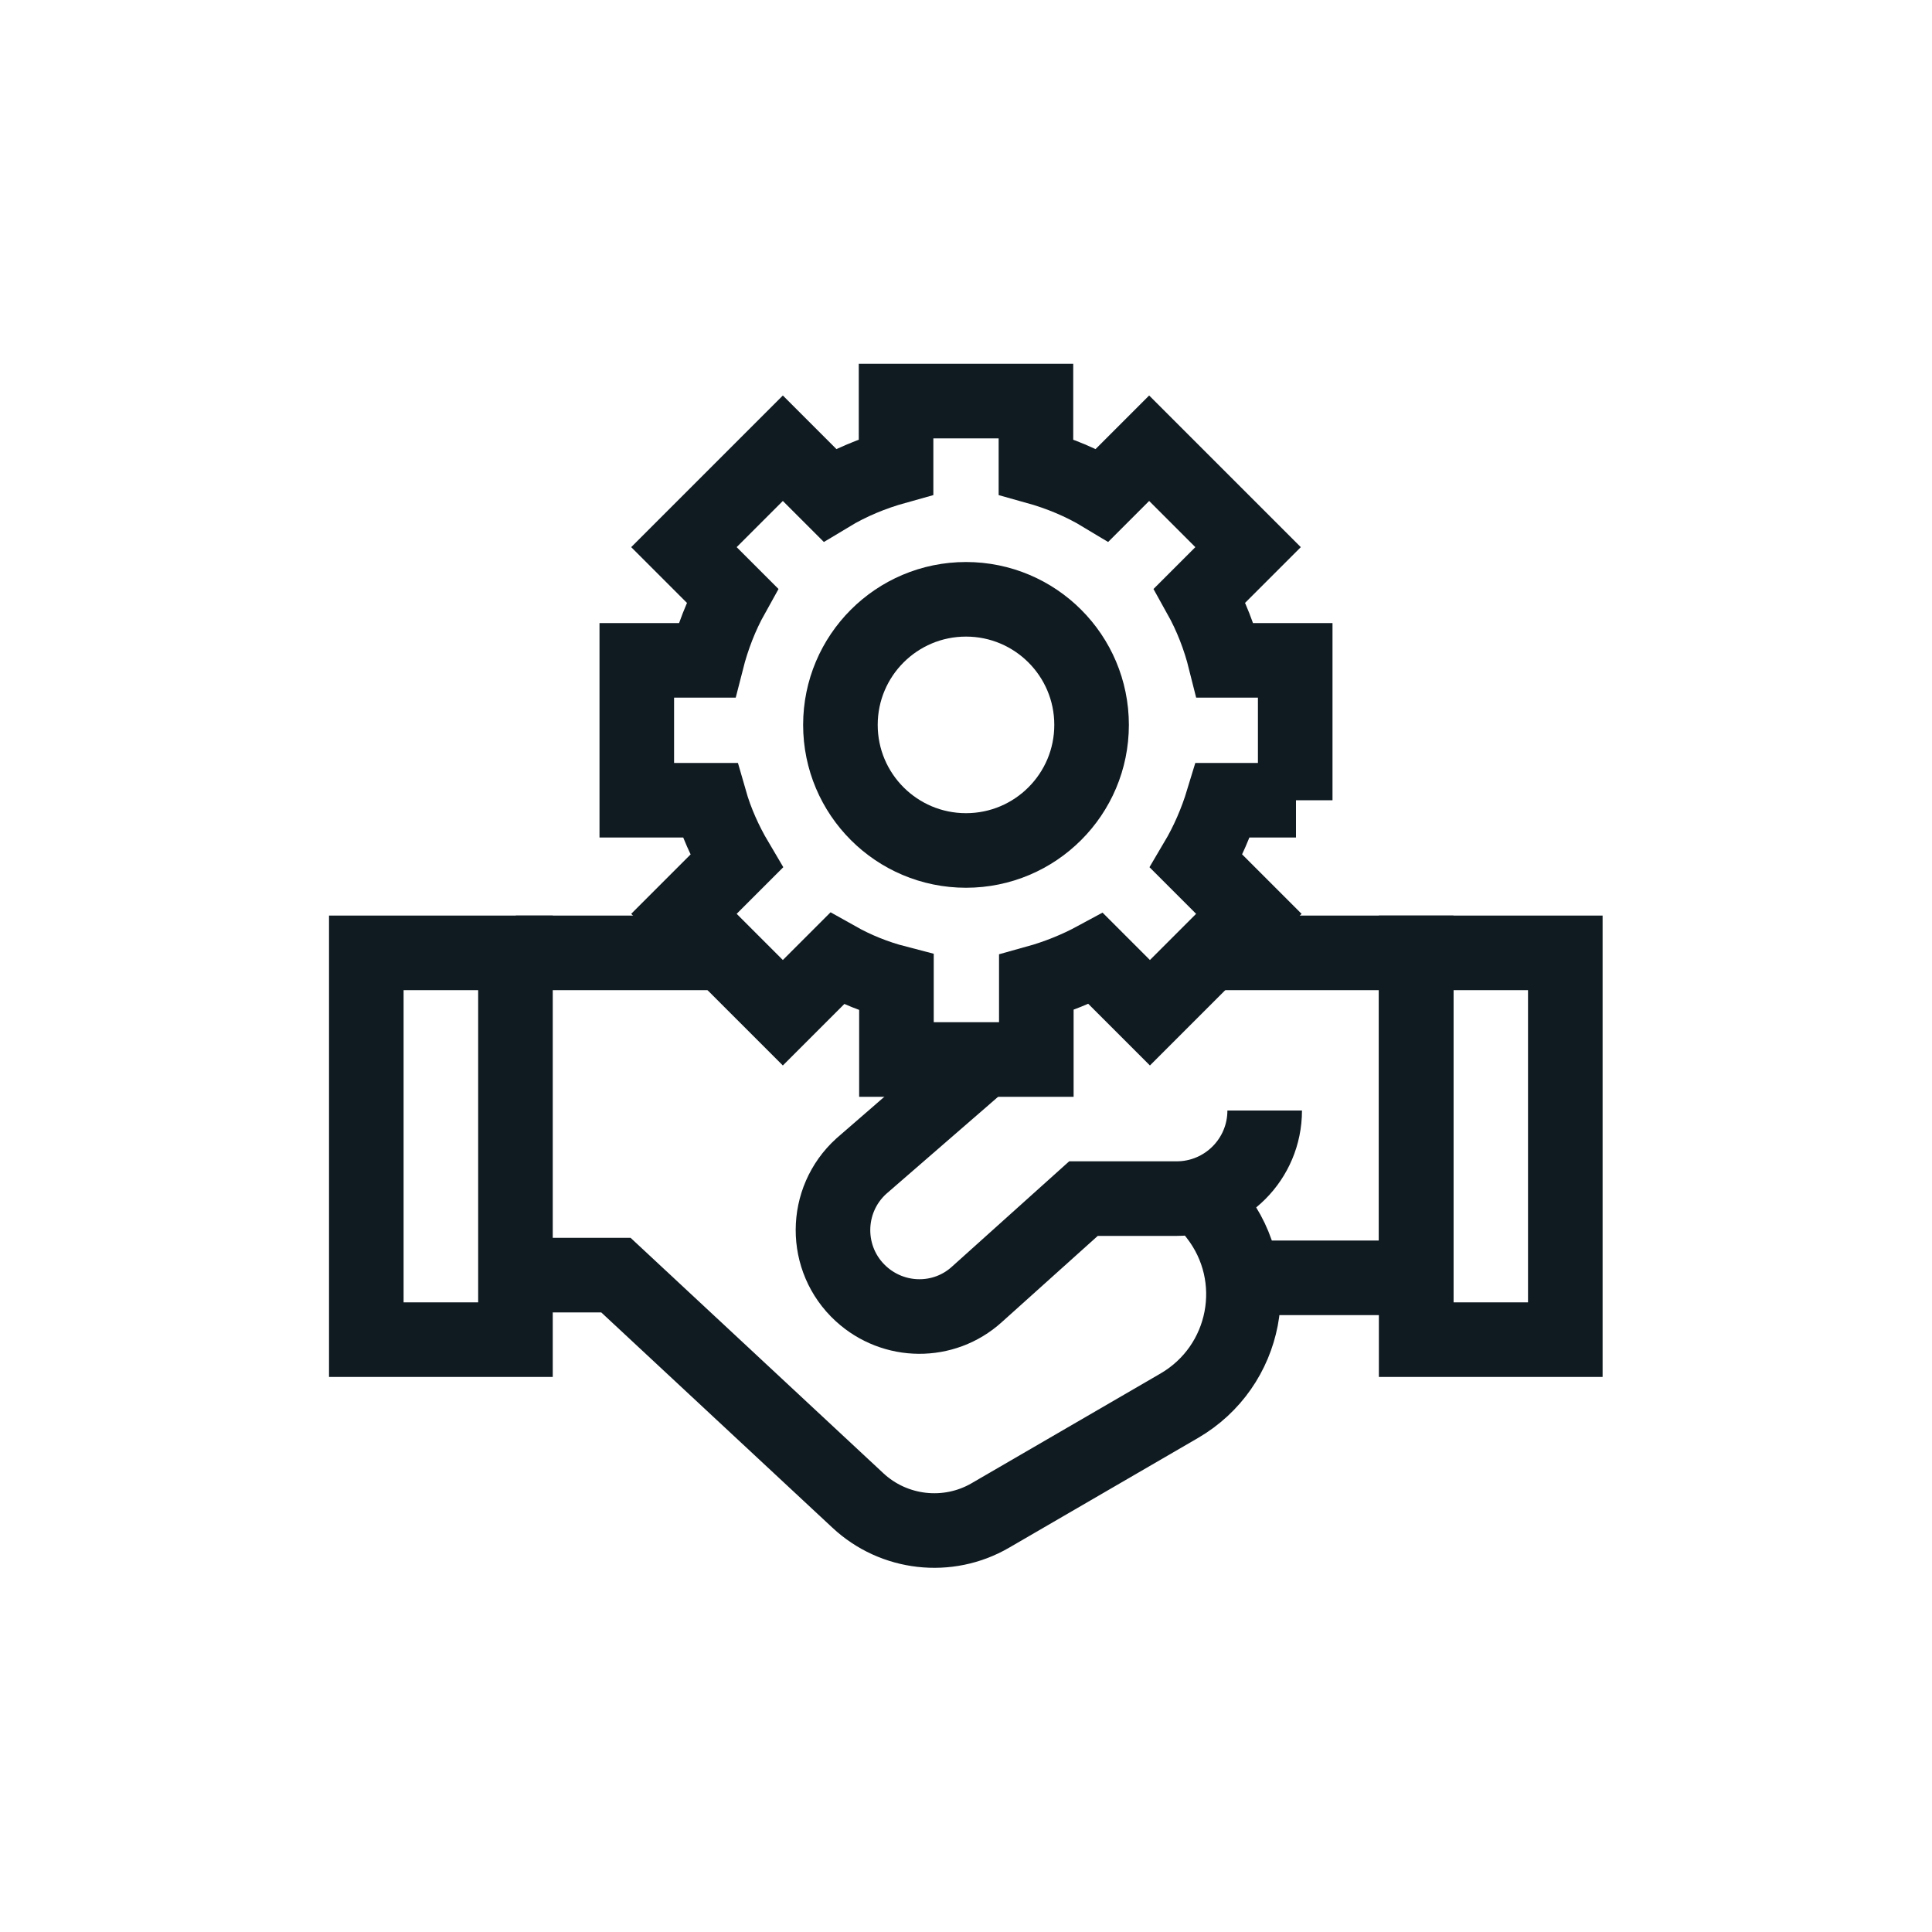 <?xml version="1.0" encoding="UTF-8"?>
<svg id="Camada_1" data-name="Camada 1" xmlns="http://www.w3.org/2000/svg" width="50" height="50" viewBox="0 0 50 50">
  <defs>
    <style>
      .cls-1 {
        fill: none;
        stroke: #0f1a21;
        stroke-miterlimit: 10;
        stroke-width: 1.93px;
      }
    </style>
  </defs>
  <g>
    <path class="cls-1" d="m25.39,27.49l-3.1,2.69c-.97.88-.98,2.41-.01,3.3h0c.85.78,2.15.79,3,.02l2.76-2.48h2.41c1.26,0,2.28-1.02,2.28-2.28"/>
    <path class="cls-1" d="m13.35,33h2.59s6.26,5.83,6.26,5.83c.93.87,2.33,1.03,3.43.39l4.89-2.84c1.75-1.02,2.2-3.34.95-4.94l-.39-.5"/>
    <line class="cls-1" x1="18.7" y1="24.66" x2="13.35" y2="24.66"/>
    <polyline class="cls-1" points="32.76 33.07 36.65 33.07 36.65 24.66 31.3 24.66"/>
    <rect class="cls-1" x="9.48" y="24.66" width="3.86" height="10.01"/>
    <rect class="cls-1" x="36.65" y="24.66" width="3.86" height="10.01"/>
  </g>
  <g>
    <circle class="cls-1" cx="25" cy="18.76" r="3.25"/>
    <path class="cls-1" d="m33.52,20.71v-3.62h-1.81c-.15-.6-.37-1.16-.66-1.68l1.25-1.25-2.56-2.56-1.21,1.21c-.53-.32-1.11-.56-1.72-.73v-1.7h-3.62v1.7c-.61.17-1.19.41-1.72.73l-1.21-1.21-2.56,2.56,1.25,1.25c-.29.52-.51,1.09-.66,1.68h-1.81v3.62h1.89c.16.56.4,1.09.69,1.58l-1.36,1.36,2.56,2.56,1.4-1.4c.48.27,1,.48,1.54.62v1.99h3.62v-1.99c.54-.15,1.06-.36,1.54-.62l1.4,1.4,2.56-2.56-1.36-1.36c.29-.49.52-1.02.69-1.58h1.89Z"/>
  </g>
</svg>